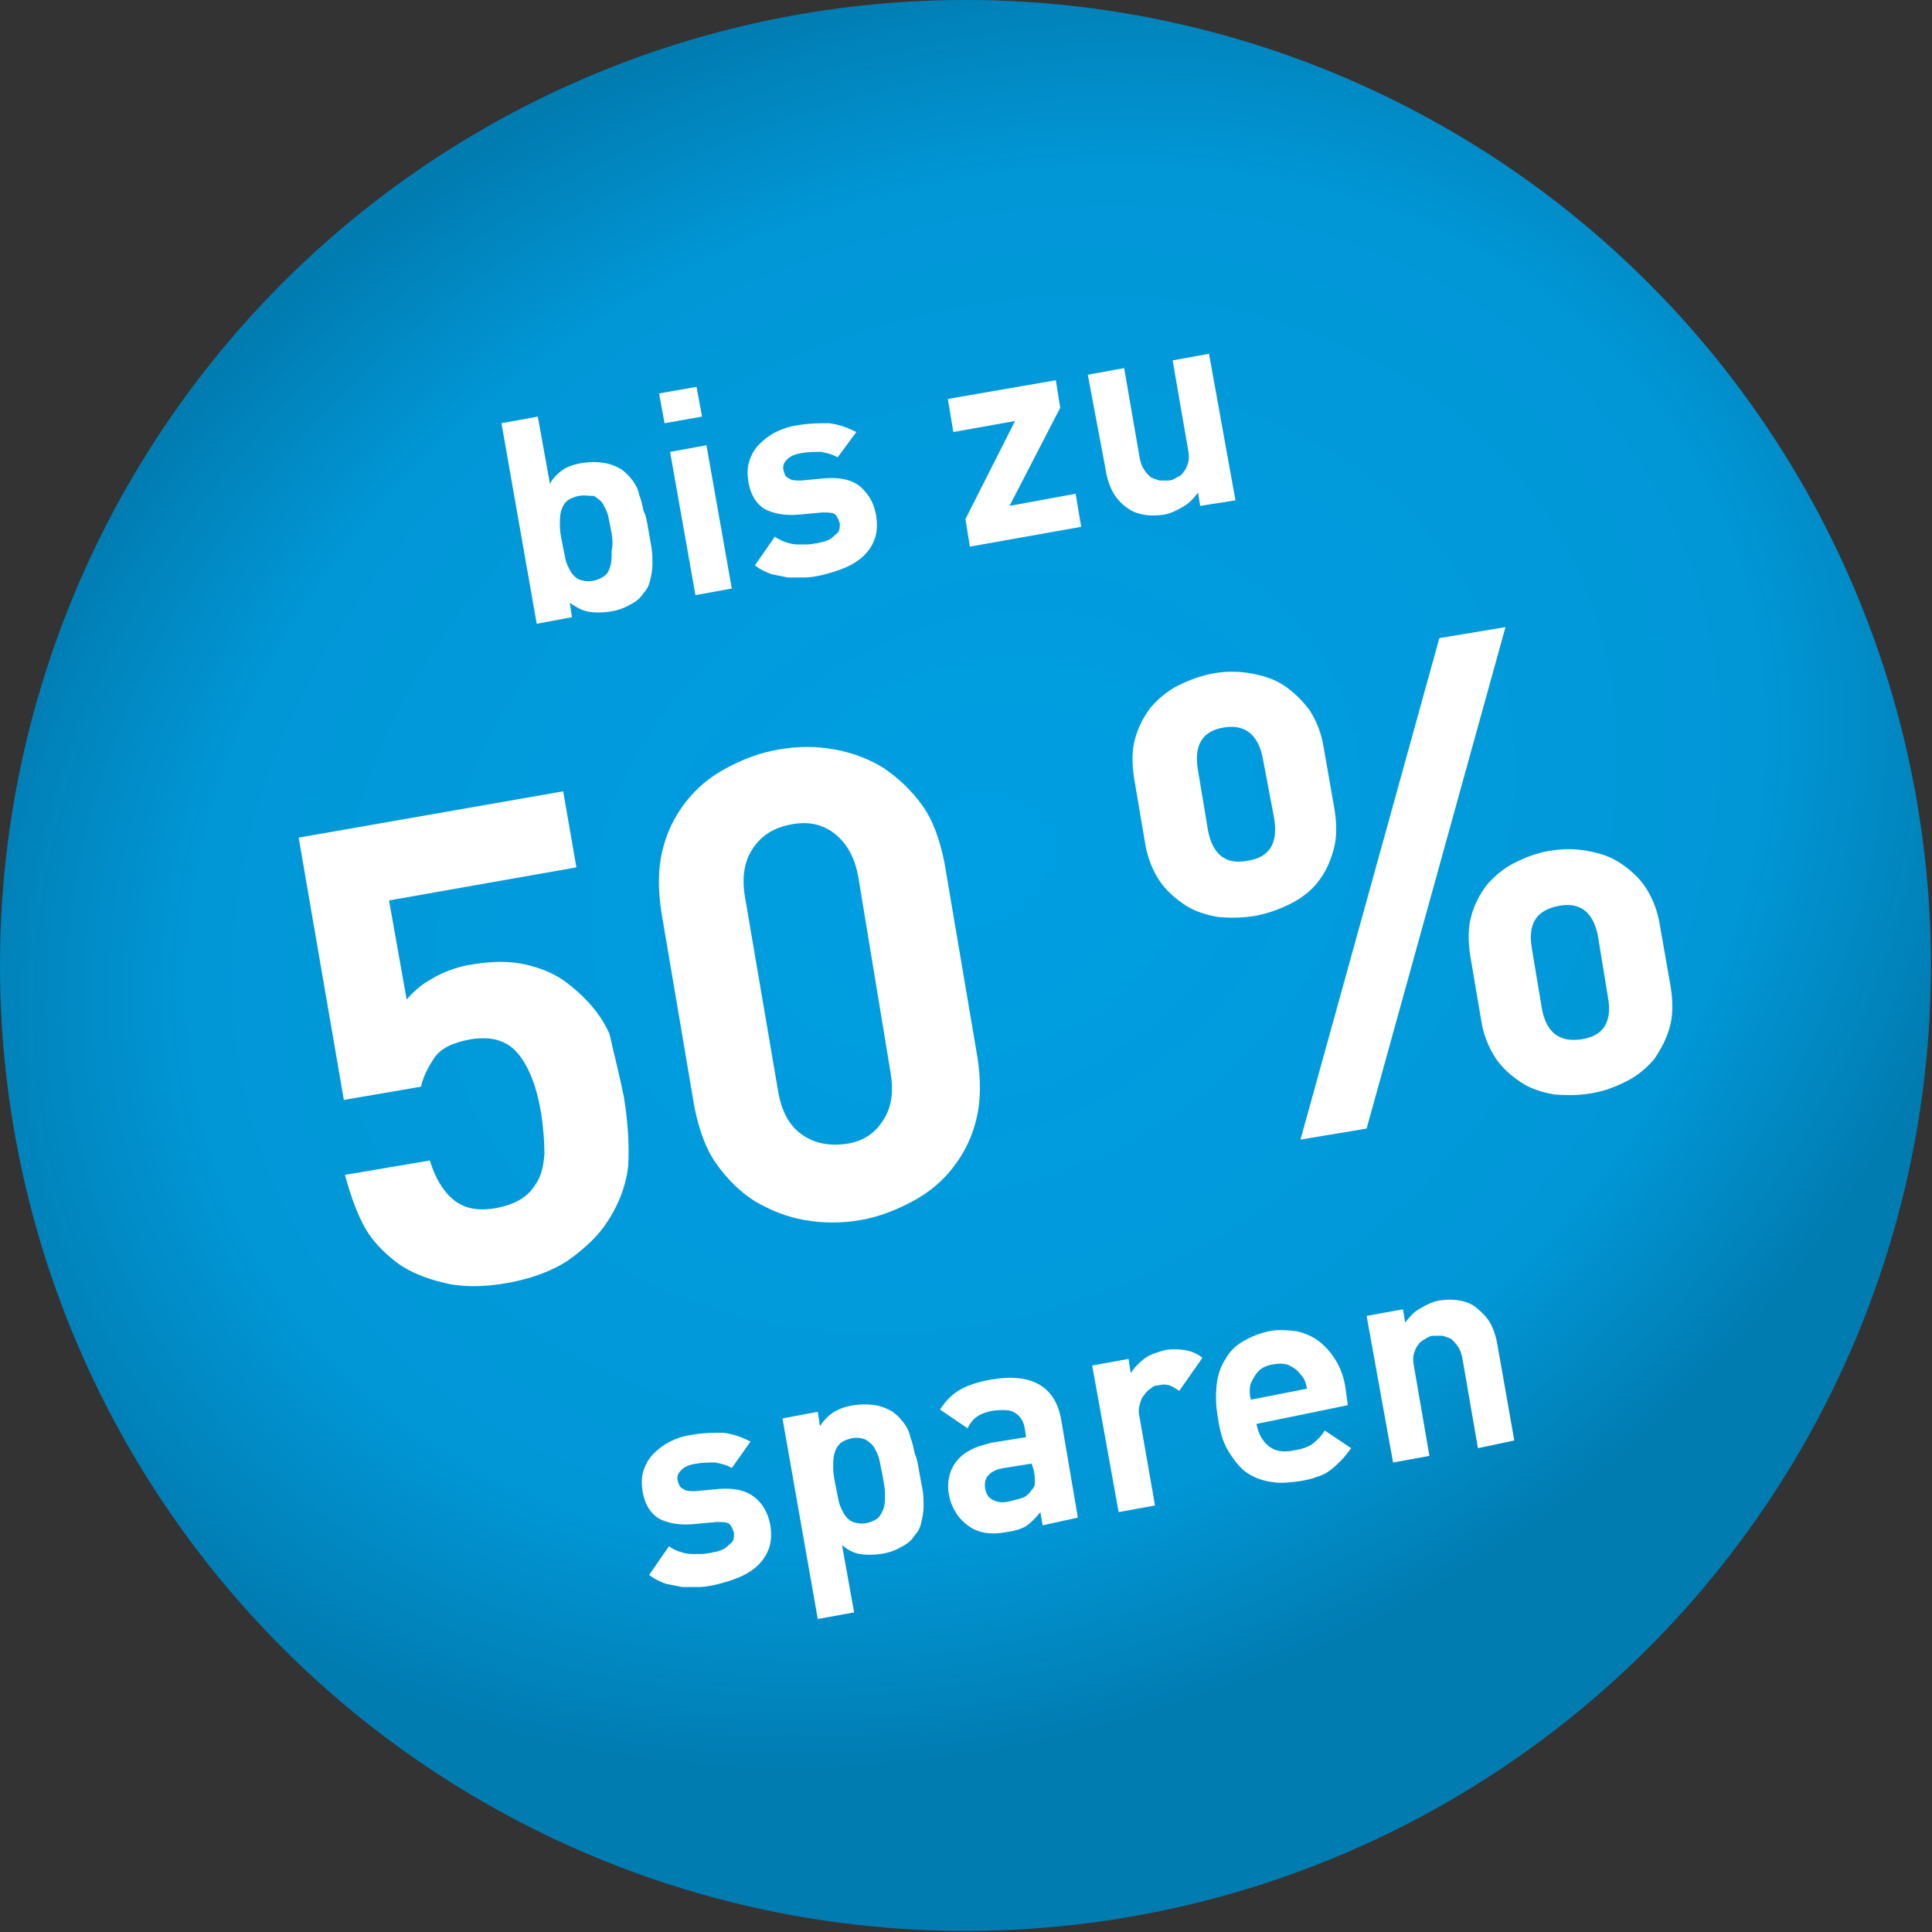 <?xml version="1.0" encoding="utf-8"?>
<!-- Generator: Adobe Illustrator 23.0.3, SVG Export Plug-In . SVG Version: 6.00 Build 0)  -->
<svg version="1.1" id="Ebene_1" xmlns="http://www.w3.org/2000/svg" xmlns:xlink="http://www.w3.org/1999/xlink" x="0px" y="0px"
	 viewBox="0 0 175.3 175.3" style="enable-background:new 0 0 175.3 175.3;" xml:space="preserve">
<rect x="0" y="0" width="175.3" height="175.3" fill="#333333" stroke="none"/>
<style type="text/css">
	.st0{fill:#009FE3;}
	.st1{fill:url(#SVGID_1_);}
	.st2{enable-background:new    ;}
	.st3{fill:#FFFFFF;}
	.st4{fill:none;}
</style>
<title>404_Euro_Schwangerschaft</title>
<g id="Ebene_1-2">
	<circle class="st0" cx="87.6" cy="87.6" r="87.6"/>
	
		<radialGradient id="SVGID_1_" cx="-1731.111" cy="-2013.039" r="97.78" gradientTransform="matrix(0.88 -0.47 -0.38 -0.7 846.98 -2144.79)" gradientUnits="userSpaceOnUse">
		<stop  offset="0" style="stop-color:#161412;stop-opacity:0"/>
		<stop  offset="0.76" style="stop-color:#101415;stop-opacity:6.000000e-02"/>
		<stop  offset="1" style="stop-color:#00131D;stop-opacity:0.25"/>
	</radialGradient>
	<circle class="st1" cx="87.6" cy="87.6" r="87.6"/>
</g>
<g class="st2">
	<path class="st3" d="M56.6,99.5c0.4,2.4,0.5,4.5,0.4,6.3c-0.2,1.8-0.9,3.7-2.2,5.5c-0.8,1.1-1.9,2.1-3.3,3.1
		c-1.4,0.9-3.2,1.6-5.4,2c-2.2,0.4-4.2,0.4-5.8,0c-1.7-0.4-3.1-1-4.1-1.7c-1.5-1.1-2.6-2.3-3.3-3.7c-0.7-1.4-1.2-2.9-1.6-4.4
		l7.7-1.3c0.5,1.6,1.2,2.8,2.2,3.6c1,0.8,2.3,1,3.9,0.7c1.5-0.3,2.7-0.9,3.4-2c0.6-0.8,0.8-1.7,0.9-2.9c0-1.1-0.1-2.4-0.3-3.7
		c-0.4-2.4-1.1-4.2-2.1-5.4c-1-1.2-2.4-1.6-4.3-1.3c-1.6,0.3-2.7,0.8-3.3,1.7c-0.6,0.9-1,1.7-1.2,2.6l-7,1.2l-4.1-23.8l24-4.2
		l1.2,6.9l-17,3l1.6,9c0.5-0.6,1.2-1.3,2.3-1.9c1-0.6,2.3-1.1,3.7-1.3c1.8-0.3,3.4-0.3,4.7,0c1.4,0.3,2.6,0.8,3.6,1.5
		c1.9,1.4,3.3,3,4.1,4.8C55.7,95.6,56.2,97.5,56.6,99.5z"/>
	<path class="st3" d="M88.7,96c0.3,2,0.3,3.9-0.1,5.5c-0.4,1.7-1.1,3.1-2.1,4.4c-1,1.3-2.2,2.3-3.7,3.1c-1.5,0.8-3,1.4-4.7,1.7
		c-1.7,0.3-3.4,0.3-5.1,0s-3.1-0.9-4.5-1.7c-1.4-0.9-2.5-2-3.5-3.4c-1-1.4-1.6-3.2-2-5.2L60,82.7c-0.3-2-0.3-3.9,0.1-5.5
		c0.4-1.7,1.1-3.1,2.1-4.4c1-1.3,2.2-2.3,3.7-3.1s3-1.4,4.8-1.7c1.7-0.3,3.4-0.3,5,0c1.7,0.3,3.2,0.9,4.5,1.7c1.3,0.9,2.5,2,3.5,3.4
		c1,1.4,1.6,3.2,2,5.2L88.7,96z M77.9,79.7c-0.3-1.8-1-3.1-2.1-4c-1.1-0.9-2.4-1.2-4-0.9s-2.7,1-3.5,2.2c-0.8,1.2-1,2.7-0.7,4.4
		l3,17.6c0.3,1.8,1,3.1,2.1,3.9c1.1,0.8,2.4,1.1,4,0.9s2.7-1,3.4-2.1c0.8-1.2,1-2.6,0.7-4.4L77.9,79.7z"/>
	<path class="st3" d="M121.1,73.5c0.2,1.3,0.2,2.6-0.1,3.6c-0.3,1.1-0.7,2-1.4,2.9c-0.6,0.8-1.5,1.5-2.5,2s-2.1,0.9-3.2,1.1
		c-1.2,0.2-2.3,0.2-3.4,0.1c-1.1-0.2-2.1-0.5-3-1.1c-0.9-0.6-1.7-1.3-2.3-2.2c-0.6-0.9-1.1-2.1-1.3-3.4l-1-5.9
		c-0.2-1.3-0.2-2.6,0.1-3.6c0.3-1.1,0.8-2,1.4-2.8c0.7-0.8,1.5-1.5,2.5-2c1-0.5,2.1-0.9,3.2-1.1c1.1-0.2,2.3-0.2,3.4,0
		c1.1,0.2,2.1,0.5,3,1.1s1.6,1.3,2.3,2.2c0.6,0.9,1.1,2.1,1.3,3.4L121.1,73.5z M114.6,68.9c-0.4-2.2-1.6-3.2-3.5-2.9
		c-2,0.3-2.8,1.6-2.4,3.9l0.9,5.4c0.4,2.2,1.6,3.2,3.6,2.8c2-0.3,2.8-1.6,2.4-3.9L114.6,68.9z M124,102.4l-6,1l12.6-45.5l6-1
		L124,102.4z M151.6,89.6c0.2,1.3,0.2,2.6-0.1,3.6c-0.3,1.1-0.8,2-1.4,2.9c-0.7,0.8-1.5,1.5-2.5,2c-1,0.5-2,0.9-3.2,1.1
		c-1.2,0.2-2.3,0.2-3.4,0.1c-1.1-0.2-2.1-0.5-3-1.1c-0.9-0.6-1.7-1.3-2.3-2.2c-0.6-0.9-1.1-2.1-1.3-3.4l-1-5.9
		c-0.2-1.3-0.2-2.6,0.1-3.6c0.3-1.1,0.8-2,1.4-2.8c0.7-0.8,1.5-1.5,2.5-2c1-0.5,2-0.9,3.2-1.1s2.3-0.2,3.4,0c1.1,0.2,2.1,0.5,3,1.1
		s1.7,1.3,2.3,2.2c0.6,0.9,1.1,2.1,1.3,3.4L151.6,89.6z M145,85c-0.4-2.2-1.6-3.2-3.6-2.8s-2.8,1.6-2.4,3.9l0.9,5.4
		c0.4,2.2,1.6,3.1,3.6,2.8c2-0.3,2.8-1.6,2.4-3.8L145,85z"/>
</g>
<g>
	
		<rect x="17.8" y="119.2" transform="matrix(0.985 -0.174 0.174 0.985 -21.482 19.031)" class="st4" width="160.4" height="26.2"/>
	<path class="st3" d="M69.9,138.4c0.1,0.7,0.1,1.4-0.1,2c-0.2,0.6-0.5,1.1-1,1.6c-0.4,0.4-1,0.8-1.7,1.1c-0.7,0.3-1.4,0.5-2.2,0.7
		c-0.5,0.1-1,0.2-1.5,0.2c-0.5,0-1,0-1.5,0c-0.5-0.1-1-0.2-1.5-0.3c-0.5-0.2-1-0.4-1.5-0.8l1.8-2.6c0.3,0.2,0.6,0.4,1,0.5
		c0.3,0.1,0.7,0.2,1,0.2c0.3,0,0.6,0,1,0c0.3,0,0.6-0.1,0.8-0.1c0.3-0.1,0.6-0.1,0.8-0.2c0.3-0.1,0.5-0.2,0.7-0.4
		c0.2-0.2,0.4-0.3,0.5-0.5c0.1-0.2,0.1-0.4,0.1-0.7c-0.1-0.3-0.2-0.6-0.4-0.8c-0.2-0.2-0.6-0.2-1.2-0.2l-2.2,0.2
		c-1.2,0.1-2.2-0.1-3-0.5c-0.8-0.5-1.3-1.3-1.5-2.5c-0.1-0.7-0.1-1.3,0.1-1.9c0.2-0.6,0.5-1.1,0.9-1.5c0.4-0.4,0.9-0.8,1.5-1.1
		c0.6-0.3,1.2-0.5,1.9-0.6c1.1-0.2,2-0.2,2.9-0.2c0.9,0.1,1.7,0.4,2.5,0.8l-1.7,2.4c-0.5-0.3-1-0.4-1.5-0.5c-0.6,0-1.1,0-1.7,0.1
		c-0.7,0.1-1.1,0.3-1.4,0.6c-0.3,0.3-0.4,0.6-0.3,1c0.1,0.3,0.2,0.6,0.5,0.7c0.2,0.2,0.6,0.2,1.1,0.2l2.1-0.2
		c1.4-0.1,2.4,0.1,3.2,0.7C69.2,136.4,69.7,137.3,69.9,138.4z"/>
	<path class="st3" d="M83.4,133.5c0.1,0.6,0.2,1.1,0.3,1.6c0.1,0.5,0.1,1.1,0.1,1.6c0,0.5-0.1,1-0.2,1.4c-0.1,0.5-0.3,0.9-0.6,1.2
		c-0.3,0.5-0.7,0.8-1.3,1.1c-0.5,0.3-1.1,0.5-1.8,0.6c-0.7,0.1-1.3,0.1-1.9,0c-0.6-0.1-1.1-0.4-1.6-0.8l1.1,6.1l-3.3,0.6l-3.2-18.2
		l3.2-0.6l0.2,1.3c0.4-0.6,0.8-1,1.3-1.3c0.5-0.3,1.1-0.5,1.8-0.6c0.6-0.1,1.3-0.1,1.9,0c0.6,0.1,1.1,0.3,1.6,0.6
		c0.4,0.3,0.7,0.6,1,1c0.3,0.4,0.5,0.8,0.6,1.3c0.2,0.5,0.3,1,0.4,1.5C83.2,132.3,83.3,132.9,83.4,133.5z M80.1,134
		c-0.1-0.5-0.2-1-0.3-1.5c-0.1-0.5-0.3-0.8-0.5-1.2c-0.2-0.3-0.5-0.5-0.8-0.7c-0.3-0.1-0.7-0.2-1.2-0.1c-0.5,0.1-0.9,0.3-1.1,0.5
		c-0.3,0.3-0.4,0.6-0.5,0.9c-0.1,0.4-0.1,0.8-0.1,1.3c0,0.5,0.1,1,0.2,1.5c0.1,0.5,0.2,1,0.3,1.5c0.1,0.5,0.3,0.8,0.5,1.2
		c0.2,0.3,0.5,0.6,0.8,0.7c0.3,0.1,0.7,0.2,1.2,0.1c0.5-0.1,0.9-0.3,1.1-0.5s0.4-0.6,0.5-0.9c0.1-0.4,0.1-0.8,0.1-1.3
		C80.3,135.1,80.2,134.6,80.1,134z"/>
	<path class="st3" d="M94.6,138.4l-0.2-1.2c-0.4,0.5-0.8,0.9-1.2,1.2c-0.4,0.3-1.1,0.5-1.8,0.6c-1.5,0.3-2.7,0.1-3.6-0.6
		c-0.4-0.3-0.8-0.7-1.1-1.2c-0.3-0.5-0.5-1-0.6-1.6c-0.1-0.5-0.1-1,0-1.5c0.1-0.5,0.3-1,0.6-1.4c0.3-0.4,0.7-0.8,1.3-1.1
		c0.5-0.3,1.2-0.5,2-0.7l3.1-0.5l-0.1-0.7c-0.1-0.7-0.4-1.2-0.9-1.5c-0.4-0.3-1.1-0.3-2-0.2c-0.6,0.1-1.1,0.3-1.4,0.5
		c-0.3,0.2-0.7,0.6-0.9,1.1l-2.5-1.7c0.5-0.8,1.1-1.4,1.8-1.8c0.7-0.4,1.6-0.7,2.7-0.9c3.8-0.7,6,0.6,6.5,3.7l1.5,8.8L94.6,138.4z
		 M93.6,132.8l-2.5,0.4c-1.3,0.2-1.9,0.9-1.7,1.9c0.1,0.5,0.3,0.8,0.7,1c0.4,0.2,0.9,0.3,1.6,0.1c0.4-0.1,0.8-0.2,1.1-0.3
		c0.3-0.1,0.6-0.4,0.8-0.7c0.2-0.2,0.3-0.4,0.3-0.7s0-0.6-0.1-1.1L93.6,132.8z"/>
	<path class="st3" d="M107,126.2c-0.3-0.2-0.6-0.4-0.9-0.5c-0.3-0.1-0.6-0.1-1,0c-0.3,0-0.5,0.1-0.7,0.3c-0.2,0.1-0.4,0.3-0.6,0.6
		c-0.2,0.2-0.3,0.5-0.4,0.9c-0.1,0.3-0.1,0.7,0,1.1l1.4,8l-3.3,0.6l-2.4-13.3l3.3-0.6l0.2,1.3c0.3-0.5,0.7-0.9,1.2-1.3
		c0.5-0.4,1.2-0.6,1.9-0.8c0.6-0.1,1.2-0.1,1.8,0s1.1,0.3,1.6,0.7L107,126.2z"/>
	<path class="st3" d="M114,129.2c0.2,0.9,0.5,1.5,1.1,2c0.6,0.5,1.4,0.6,2.3,0.4c0.7-0.1,1.3-0.3,1.7-0.6c0.4-0.3,0.8-0.7,1.1-1.2
		l2.4,1.6c-0.3,0.4-0.6,0.8-0.9,1.1c-0.3,0.3-0.6,0.6-1,0.9c-0.4,0.3-0.8,0.5-1.2,0.6c-0.5,0.2-1,0.3-1.6,0.4
		c-0.8,0.1-1.6,0.2-2.3,0.1c-0.8-0.1-1.5-0.3-2.2-0.7c-0.7-0.4-1.2-1-1.8-1.9s-0.9-1.9-1.1-3.3c-0.2-1.1-0.2-2.1-0.1-3
		c0.1-0.9,0.4-1.7,0.8-2.3c0.4-0.7,0.9-1.2,1.6-1.6c0.7-0.4,1.4-0.7,2.3-0.9c0.9-0.2,1.8-0.1,2.6,0c0.8,0.2,1.5,0.5,2.1,1
		c0.6,0.5,1.1,1.1,1.5,1.8c0.4,0.7,0.7,1.6,0.8,2.5l0.2,1.4L114,129.2z M118.6,126c-0.1-0.3-0.1-0.5-0.2-0.7
		c-0.1-0.2-0.2-0.4-0.4-0.6c-0.3-0.4-0.6-0.6-1-0.8c-0.4-0.2-0.9-0.2-1.5-0.1s-1,0.3-1.3,0.6c-0.3,0.3-0.5,0.7-0.7,1.1
		c-0.1,0.3-0.1,0.5-0.1,0.7c0,0.2,0,0.5,0.1,0.8L118.6,126z"/>
	<path class="st3" d="M134.1,131.4l-1.4-8.1c-0.1-0.5-0.2-0.8-0.4-1.1c-0.2-0.3-0.4-0.5-0.6-0.7c-0.2-0.1-0.5-0.2-0.8-0.3
		c-0.3,0-0.5,0-0.8,0s-0.5,0.1-0.8,0.3c-0.2,0.1-0.5,0.3-0.6,0.5c-0.2,0.2-0.3,0.5-0.4,0.8c-0.1,0.3-0.1,0.7,0,1.2l1.4,8.1l-3.3,0.6
		l-2.4-13.3l3.3-0.6l0.2,1.2c0.4-0.5,0.8-1,1.4-1.3c0.5-0.3,1.1-0.6,1.7-0.7c0.7-0.1,1.3-0.1,1.8,0c0.6,0.1,1.1,0.3,1.5,0.6
		c0.6,0.5,1.1,1,1.4,1.6c0.3,0.6,0.5,1.3,0.6,2l1.5,8.5L134.1,131.4z"/>
</g>
<g>
	
		<rect x="-0.7" y="32.5" transform="matrix(0.985 -0.174 0.174 0.985 -6.71 14.502)" class="st4" width="160.4" height="26.2"/>
	<path class="st3" d="M58.8,47.9c0.1,0.6,0.2,1.1,0.3,1.7c0.1,0.5,0.1,1.1,0.1,1.6c0,0.5-0.1,1-0.2,1.4c-0.1,0.5-0.3,0.9-0.6,1.2
		c-0.3,0.5-0.7,0.8-1.3,1.1c-0.5,0.3-1.1,0.5-1.8,0.6c-0.7,0.1-1.4,0.1-1.9,0c-0.6-0.1-1.1-0.4-1.7-0.8l0.2,1.3l-3.2,0.6l-3.2-18.2
		l3.3-0.6l1.1,6.1c0.3-0.6,0.8-1,1.2-1.3c0.5-0.3,1.1-0.5,1.8-0.6c0.7-0.1,1.3-0.1,1.9,0c0.6,0.1,1.1,0.3,1.6,0.6
		c0.4,0.3,0.7,0.6,1,1c0.3,0.4,0.5,0.8,0.6,1.3c0.2,0.5,0.3,1,0.4,1.5C58.6,46.7,58.7,47.3,58.8,47.9z M55.5,48.4
		c-0.1-0.5-0.2-1-0.3-1.5s-0.3-0.8-0.5-1.2c-0.2-0.3-0.5-0.5-0.8-0.7C53.4,45,53,44.9,52.5,45c-0.5,0.1-0.9,0.3-1.1,0.5
		c-0.3,0.3-0.4,0.6-0.5,0.9c-0.1,0.4-0.1,0.8-0.1,1.3c0,0.5,0.1,1,0.2,1.5c0.1,0.5,0.2,1,0.3,1.5c0.1,0.5,0.3,0.8,0.5,1.2
		c0.2,0.3,0.5,0.6,0.8,0.7c0.3,0.1,0.7,0.2,1.2,0.1c0.5-0.1,0.9-0.3,1.1-0.5c0.3-0.2,0.4-0.6,0.5-0.9c0.1-0.4,0.1-0.8,0.1-1.3
		C55.6,49.5,55.6,49,55.5,48.4z"/>
	<path class="st3" d="M60.3,38.4l-0.5-2.7l3.4-0.6l0.5,2.7L60.3,38.4z M63.1,54l-2.3-13l3.3-0.6l2.3,13L63.1,54z"/>
	<path class="st3" d="M79.5,46.8c0.1,0.7,0.1,1.4-0.1,2c-0.2,0.6-0.5,1.1-1,1.6c-0.4,0.4-1,0.8-1.7,1.1c-0.7,0.3-1.4,0.5-2.2,0.7
		c-0.5,0.1-1,0.2-1.5,0.2c-0.5,0-1,0-1.5,0c-0.5-0.1-1-0.2-1.5-0.3c-0.5-0.2-1-0.4-1.5-0.8l1.8-2.6c0.3,0.2,0.7,0.4,1,0.5
		c0.3,0.1,0.7,0.2,1,0.2c0.3,0,0.7,0,1,0c0.3,0,0.6-0.1,0.8-0.1c0.3-0.1,0.6-0.1,0.8-0.2c0.3-0.1,0.5-0.2,0.7-0.4
		c0.2-0.2,0.4-0.3,0.5-0.5c0.1-0.2,0.1-0.4,0.1-0.7c-0.1-0.3-0.2-0.6-0.4-0.8c-0.2-0.2-0.6-0.2-1.2-0.2l-2.2,0.2
		c-1.2,0.1-2.2-0.1-3-0.5c-0.8-0.5-1.3-1.3-1.5-2.5c-0.1-0.7-0.1-1.3,0.1-1.9c0.2-0.6,0.5-1.1,0.9-1.5c0.4-0.4,0.9-0.8,1.5-1.1
		c0.6-0.3,1.2-0.5,1.9-0.6c1.1-0.2,2-0.2,2.9-0.2c0.9,0.1,1.7,0.4,2.5,0.8L76,41.5c-0.5-0.3-1-0.4-1.5-0.5c-0.6,0-1.1,0-1.7,0.1
		c-0.7,0.1-1.1,0.3-1.4,0.6c-0.3,0.3-0.4,0.6-0.3,1s0.2,0.6,0.5,0.7c0.2,0.2,0.6,0.2,1.1,0.2l2.1-0.2c1.4-0.1,2.4,0.1,3.2,0.7
		C78.8,44.8,79.3,45.6,79.5,46.8z"/>
	<path class="st3" d="M88,49.6l-0.4-2.5l4.5-8.9l-5.6,1l-0.5-3l9.8-1.7l0.4,2.5l-4.6,8.9l6-1.1l0.5,3L88,49.6z"/>
	<path class="st3" d="M108.9,45.9l-0.2-1.2c-0.4,0.5-0.8,1-1.4,1.3c-0.5,0.3-1.1,0.6-1.7,0.7c-0.7,0.1-1.3,0.1-1.8,0
		c-0.6-0.1-1.1-0.3-1.5-0.6c-0.6-0.4-1.1-1-1.4-1.6c-0.3-0.6-0.5-1.3-0.6-2L98.7,34l3.3-0.6l1.4,8.1c0.1,0.5,0.2,0.8,0.4,1.1
		c0.2,0.3,0.4,0.5,0.6,0.7c0.2,0.1,0.5,0.2,0.8,0.3c0.3,0,0.5,0,0.8,0c0.3,0,0.5-0.1,0.8-0.3c0.3-0.1,0.5-0.3,0.6-0.5
		c0.2-0.2,0.3-0.5,0.4-0.8c0.1-0.3,0.1-0.7,0-1.2l-1.4-8.1l3.3-0.6l2.4,13.3L108.9,45.9z"/>
</g>
</svg>
